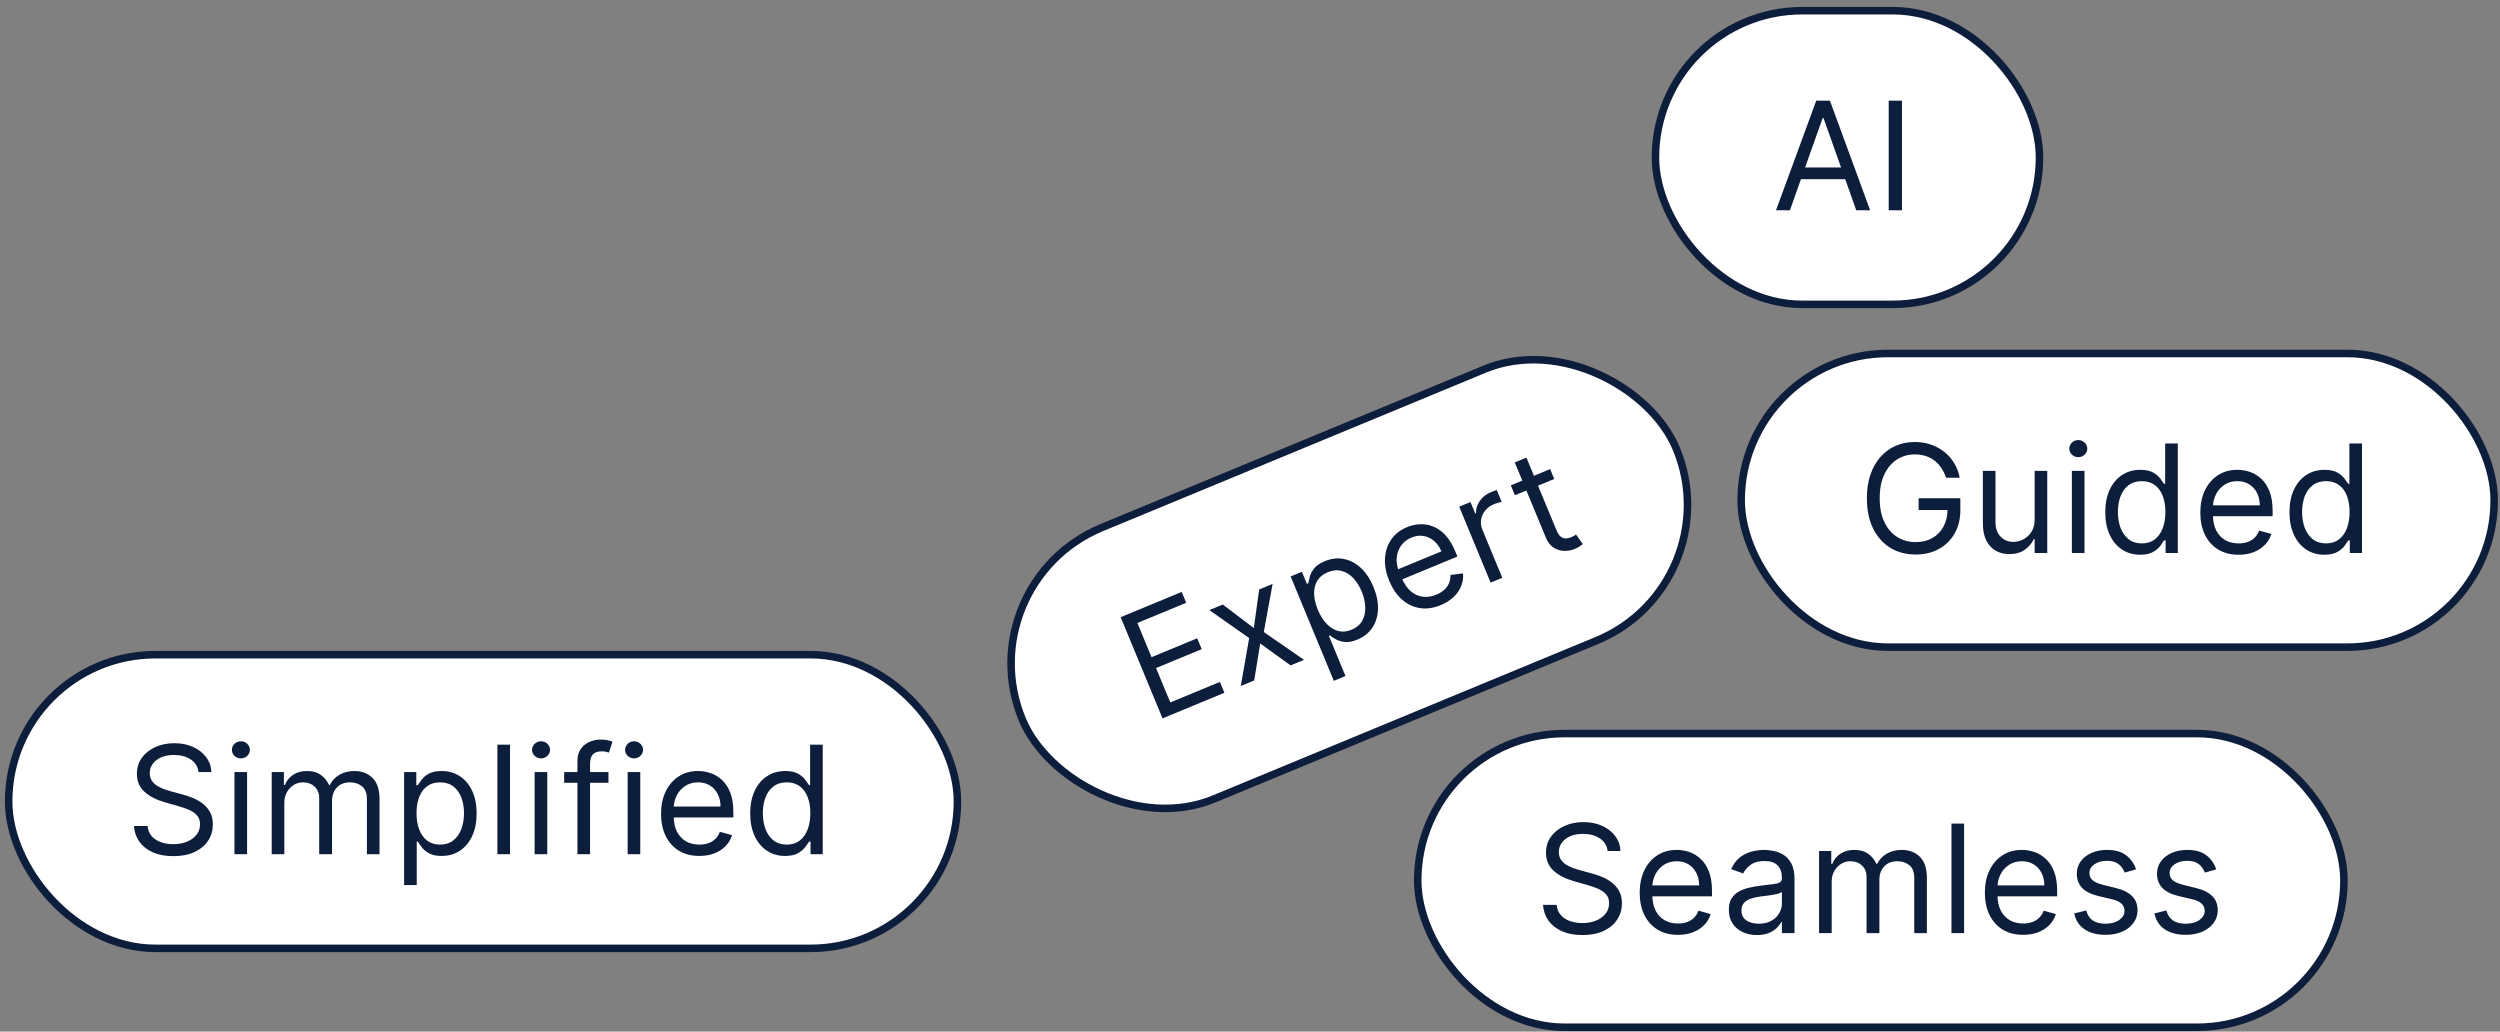 <svg xmlns="http://www.w3.org/2000/svg" width="332" height="137" viewBox="0 0 332 137" fill="none"><rect x="0" y="0" width="332" height="137" fill="#808080" stroke="none"/><rect x="1.148" y="86.942" width="126" height="39" rx="19.5" fill="white"></rect><rect x="1.148" y="86.942" width="126" height="39" rx="19.5" stroke="#0D1E3C"></rect><path d="M26.364 102.533C26.279 101.813 25.933 101.254 25.327 100.856C24.721 100.459 23.978 100.26 23.097 100.26C22.453 100.26 21.89 100.364 21.407 100.572C20.929 100.781 20.555 101.067 20.285 101.432C20.02 101.796 19.887 102.211 19.887 102.675C19.887 103.063 19.979 103.397 20.164 103.676C20.354 103.951 20.595 104.18 20.889 104.365C21.182 104.545 21.49 104.694 21.812 104.812C22.134 104.926 22.43 105.018 22.7 105.089L24.177 105.487C24.556 105.587 24.977 105.724 25.441 105.899C25.91 106.074 26.357 106.313 26.783 106.616C27.214 106.915 27.569 107.298 27.849 107.767C28.128 108.236 28.268 108.811 28.268 109.493C28.268 110.279 28.062 110.989 27.65 111.623C27.243 112.258 26.646 112.762 25.86 113.136C25.079 113.51 24.13 113.697 23.012 113.697C21.97 113.697 21.068 113.529 20.306 113.193C19.549 112.857 18.952 112.388 18.516 111.787C18.085 111.185 17.842 110.487 17.785 109.692H19.603C19.65 110.241 19.835 110.695 20.157 111.055C20.484 111.41 20.896 111.676 21.393 111.851C21.895 112.021 22.434 112.106 23.012 112.106C23.684 112.106 24.288 111.998 24.823 111.78C25.358 111.557 25.782 111.249 26.095 110.856C26.407 110.459 26.563 109.995 26.563 109.464C26.563 108.981 26.428 108.588 26.158 108.285C25.889 107.982 25.533 107.736 25.093 107.547C24.653 107.357 24.177 107.192 23.666 107.05L21.876 106.538C20.739 106.212 19.84 105.745 19.177 105.139C18.514 104.533 18.183 103.74 18.183 102.76C18.183 101.945 18.403 101.235 18.843 100.629C19.288 100.018 19.885 99.545 20.633 99.209C21.386 98.868 22.226 98.697 23.154 98.697C24.092 98.697 24.925 98.865 25.654 99.202C26.383 99.533 26.961 99.988 27.387 100.565C27.818 101.143 28.045 101.799 28.069 102.533H26.364ZM31.136 113.442V102.533H32.813V113.442H31.136ZM31.989 100.714C31.662 100.714 31.38 100.603 31.143 100.381C30.912 100.158 30.796 99.891 30.796 99.578C30.796 99.266 30.912 98.998 31.143 98.775C31.38 98.553 31.662 98.442 31.989 98.442C32.315 98.442 32.595 98.553 32.827 98.775C33.063 98.998 33.182 99.266 33.182 99.578C33.182 99.891 33.063 100.158 32.827 100.381C32.595 100.603 32.315 100.714 31.989 100.714ZM36.083 113.442V102.533H37.702V104.237H37.844C38.071 103.655 38.438 103.203 38.945 102.881C39.451 102.554 40.06 102.391 40.77 102.391C41.49 102.391 42.089 102.554 42.567 102.881C43.05 103.203 43.426 103.655 43.696 104.237H43.81C44.089 103.674 44.508 103.226 45.067 102.895C45.626 102.559 46.296 102.391 47.077 102.391C48.052 102.391 48.85 102.696 49.47 103.307C50.091 103.913 50.401 104.857 50.401 106.141V113.442H48.725V106.141C48.725 105.336 48.504 104.76 48.064 104.415C47.624 104.069 47.105 103.896 46.509 103.896C45.742 103.896 45.147 104.128 44.726 104.592C44.305 105.051 44.094 105.634 44.094 106.339V113.442H42.389V105.97C42.389 105.35 42.188 104.85 41.786 104.471C41.383 104.088 40.865 103.896 40.23 103.896C39.795 103.896 39.388 104.012 39.009 104.244C38.635 104.476 38.332 104.798 38.1 105.21C37.872 105.617 37.759 106.088 37.759 106.623V113.442H36.083ZM53.665 117.533V102.533H55.285V104.266H55.483C55.607 104.076 55.777 103.835 55.995 103.541C56.217 103.243 56.535 102.978 56.947 102.746C57.363 102.509 57.927 102.391 58.637 102.391C59.556 102.391 60.365 102.62 61.066 103.079C61.767 103.539 62.313 104.19 62.706 105.033C63.099 105.875 63.296 106.87 63.296 108.016C63.296 109.171 63.099 110.172 62.706 111.02C62.313 111.863 61.769 112.516 61.073 112.98C60.377 113.439 59.574 113.669 58.665 113.669C57.965 113.669 57.404 113.553 56.982 113.321C56.561 113.084 56.236 112.817 56.009 112.518C55.782 112.215 55.607 111.964 55.483 111.766H55.342V117.533H53.665ZM55.313 107.987C55.313 108.811 55.434 109.538 55.675 110.168C55.917 110.793 56.27 111.283 56.733 111.638C57.197 111.988 57.766 112.163 58.438 112.163C59.139 112.163 59.724 111.979 60.192 111.609C60.666 111.235 61.021 110.733 61.258 110.104C61.499 109.469 61.62 108.764 61.62 107.987C61.62 107.22 61.502 106.529 61.265 105.913C61.033 105.293 60.68 104.803 60.206 104.443C59.738 104.078 59.148 103.896 58.438 103.896C57.756 103.896 57.183 104.069 56.719 104.415C56.255 104.756 55.905 105.234 55.668 105.849C55.431 106.46 55.313 107.173 55.313 107.987ZM67.729 98.896V113.442H66.053V98.896H67.729ZM70.999 113.442V102.533H72.675V113.442H70.999ZM71.851 100.714C71.525 100.714 71.243 100.603 71.006 100.381C70.774 100.158 70.658 99.891 70.658 99.578C70.658 99.266 70.774 98.998 71.006 98.775C71.243 98.553 71.525 98.442 71.851 98.442C72.178 98.442 72.457 98.553 72.689 98.775C72.926 98.998 73.044 99.266 73.044 99.578C73.044 99.891 72.926 100.158 72.689 100.381C72.457 100.603 72.178 100.714 71.851 100.714ZM80.803 102.533V103.953H74.922V102.533H80.803ZM76.684 113.442V101.027C76.684 100.402 76.83 99.881 77.124 99.464C77.418 99.048 77.799 98.735 78.267 98.527C78.736 98.319 79.231 98.214 79.752 98.214C80.164 98.214 80.5 98.248 80.76 98.314C81.021 98.38 81.215 98.442 81.343 98.499L80.86 99.947C80.775 99.919 80.656 99.883 80.505 99.841C80.358 99.798 80.164 99.777 79.922 99.777C79.368 99.777 78.968 99.917 78.722 100.196C78.481 100.475 78.36 100.885 78.36 101.425V113.442H76.684ZM83.352 113.442V102.533H85.028V113.442H83.352ZM84.204 100.714C83.878 100.714 83.596 100.603 83.359 100.381C83.127 100.158 83.011 99.891 83.011 99.578C83.011 99.266 83.127 98.998 83.359 98.775C83.596 98.553 83.878 98.442 84.204 98.442C84.531 98.442 84.81 98.553 85.042 98.775C85.279 98.998 85.397 99.266 85.397 99.578C85.397 99.891 85.279 100.158 85.042 100.381C84.81 100.603 84.531 100.714 84.204 100.714ZM92.872 113.669C91.821 113.669 90.914 113.437 90.152 112.973C89.394 112.504 88.809 111.851 88.398 111.013C87.99 110.17 87.787 109.19 87.787 108.072C87.787 106.955 87.99 105.97 88.398 105.118C88.809 104.261 89.382 103.593 90.116 103.115C90.855 102.632 91.717 102.391 92.702 102.391C93.27 102.391 93.831 102.485 94.385 102.675C94.939 102.864 95.443 103.172 95.898 103.598C96.352 104.019 96.714 104.578 96.984 105.274C97.254 105.97 97.389 106.827 97.389 107.845V108.555H88.98V107.106H95.684C95.684 106.491 95.561 105.942 95.315 105.459C95.074 104.976 94.728 104.595 94.278 104.315C93.833 104.036 93.308 103.896 92.702 103.896C92.034 103.896 91.456 104.062 90.969 104.393C90.486 104.72 90.114 105.146 89.853 105.672C89.593 106.197 89.463 106.761 89.463 107.362V108.328C89.463 109.152 89.605 109.85 89.889 110.423C90.178 110.991 90.578 111.425 91.089 111.723C91.601 112.016 92.195 112.163 92.872 112.163C93.312 112.163 93.71 112.102 94.065 111.979C94.425 111.851 94.735 111.661 94.996 111.41C95.256 111.155 95.457 110.837 95.599 110.459L97.219 110.913C97.048 111.462 96.762 111.945 96.359 112.362C95.957 112.774 95.46 113.096 94.868 113.328C94.276 113.555 93.611 113.669 92.872 113.669ZM104.258 113.669C103.349 113.669 102.546 113.439 101.85 112.98C101.154 112.516 100.61 111.863 100.217 111.02C99.824 110.172 99.627 109.171 99.627 108.016C99.627 106.87 99.824 105.875 100.217 105.033C100.61 104.19 101.157 103.539 101.858 103.079C102.558 102.62 103.368 102.391 104.287 102.391C104.997 102.391 105.558 102.509 105.97 102.746C106.386 102.978 106.704 103.243 106.921 103.541C107.144 103.835 107.317 104.076 107.44 104.266H107.582V98.896H109.258V113.442H107.639V111.766H107.44C107.317 111.964 107.142 112.215 106.914 112.518C106.687 112.817 106.363 113.084 105.941 113.321C105.52 113.553 104.959 113.669 104.258 113.669ZM104.485 112.163C105.158 112.163 105.726 111.988 106.19 111.638C106.654 111.283 107.007 110.793 107.248 110.168C107.49 109.538 107.61 108.811 107.61 107.987C107.61 107.173 107.492 106.46 107.255 105.849C107.019 105.234 106.668 104.756 106.204 104.415C105.74 104.069 105.167 103.896 104.485 103.896C103.775 103.896 103.183 104.078 102.71 104.443C102.241 104.803 101.888 105.293 101.652 105.913C101.42 106.529 101.304 107.22 101.304 107.987C101.304 108.764 101.422 109.469 101.659 110.104C101.9 110.733 102.255 111.235 102.724 111.609C103.197 111.979 103.785 112.163 104.485 112.163Z" fill="#0D1E3C"></path><rect x="188.273" y="97.419" width="123" height="39" rx="19.5" fill="white"></rect><rect x="188.273" y="97.419" width="123" height="39" rx="19.5" stroke="#0D1E3C"></rect><path d="M213.489 113.01C213.404 112.29 213.058 111.731 212.452 111.334C211.846 110.936 211.103 110.737 210.222 110.737C209.578 110.737 209.015 110.841 208.532 111.05C208.054 111.258 207.68 111.544 207.41 111.909C207.145 112.274 207.012 112.688 207.012 113.152C207.012 113.54 207.104 113.874 207.289 114.153C207.478 114.428 207.72 114.658 208.013 114.842C208.307 115.022 208.615 115.171 208.937 115.29C209.259 115.403 209.555 115.496 209.825 115.567L211.302 115.964C211.681 116.064 212.102 116.201 212.566 116.376C213.035 116.552 213.482 116.791 213.908 117.094C214.339 117.392 214.694 117.775 214.974 118.244C215.253 118.713 215.393 119.288 215.393 119.97C215.393 120.756 215.187 121.466 214.775 122.101C214.368 122.735 213.771 123.239 212.985 123.614C212.204 123.988 211.254 124.175 210.137 124.175C209.095 124.175 208.193 124.007 207.431 123.67C206.674 123.334 206.077 122.865 205.641 122.264C205.21 121.663 204.967 120.964 204.91 120.169H206.728C206.775 120.718 206.96 121.173 207.282 121.533C207.609 121.888 208.021 122.153 208.518 122.328C209.02 122.498 209.559 122.584 210.137 122.584C210.809 122.584 211.413 122.475 211.948 122.257C212.483 122.034 212.907 121.727 213.219 121.334C213.532 120.936 213.688 120.472 213.688 119.942C213.688 119.459 213.553 119.066 213.283 118.763C213.013 118.46 212.658 118.213 212.218 118.024C211.778 117.835 211.302 117.669 210.79 117.527L209.001 117.016C207.864 116.689 206.965 116.222 206.302 115.616C205.639 115.01 205.308 114.217 205.308 113.237C205.308 112.423 205.528 111.713 205.968 111.106C206.413 110.496 207.01 110.022 207.758 109.686C208.511 109.345 209.351 109.175 210.279 109.175C211.217 109.175 212.05 109.343 212.779 109.679C213.508 110.01 214.086 110.465 214.512 111.043C214.943 111.62 215.17 112.276 215.194 113.01H213.489ZM222.835 124.146C221.784 124.146 220.877 123.914 220.115 123.45C219.358 122.981 218.773 122.328 218.361 121.49C217.954 120.647 217.75 119.667 217.75 118.55C217.75 117.432 217.954 116.447 218.361 115.595C218.773 114.738 219.346 114.07 220.08 113.592C220.818 113.109 221.68 112.868 222.665 112.868C223.233 112.868 223.794 112.963 224.348 113.152C224.902 113.341 225.406 113.649 225.861 114.075C226.315 114.497 226.678 115.055 226.948 115.751C227.217 116.447 227.352 117.304 227.352 118.322V119.033H218.943V117.584H225.648C225.648 116.968 225.525 116.419 225.278 115.936C225.037 115.453 224.691 115.072 224.242 114.793C223.796 114.513 223.271 114.373 222.665 114.373C221.997 114.373 221.42 114.539 220.932 114.871C220.449 115.197 220.077 115.623 219.817 116.149C219.556 116.675 219.426 117.238 219.426 117.839V118.805C219.426 119.629 219.568 120.328 219.852 120.9C220.141 121.469 220.541 121.902 221.053 122.2C221.564 122.494 222.158 122.641 222.835 122.641C223.276 122.641 223.673 122.579 224.028 122.456C224.388 122.328 224.698 122.139 224.959 121.888C225.219 121.632 225.421 121.315 225.563 120.936L227.182 121.391C227.011 121.94 226.725 122.423 226.323 122.839C225.92 123.251 225.423 123.573 224.831 123.805C224.239 124.033 223.574 124.146 222.835 124.146ZM233.312 124.175C232.621 124.175 231.994 124.044 231.43 123.784C230.867 123.519 230.419 123.138 230.088 122.641C229.756 122.139 229.591 121.533 229.591 120.822C229.591 120.197 229.714 119.691 229.96 119.302C230.206 118.909 230.535 118.602 230.947 118.379C231.359 118.157 231.814 117.991 232.311 117.882C232.813 117.768 233.317 117.678 233.824 117.612C234.487 117.527 235.024 117.463 235.436 117.42C235.853 117.373 236.156 117.295 236.345 117.186C236.539 117.077 236.636 116.888 236.636 116.618V116.561C236.636 115.86 236.444 115.316 236.061 114.927C235.682 114.539 235.107 114.345 234.335 114.345C233.535 114.345 232.907 114.52 232.453 114.871C231.998 115.221 231.679 115.595 231.494 115.993L229.903 115.425C230.187 114.762 230.566 114.246 231.04 113.876C231.518 113.502 232.039 113.242 232.602 113.095C233.17 112.944 233.729 112.868 234.278 112.868C234.629 112.868 235.031 112.91 235.486 112.996C235.945 113.076 236.388 113.244 236.814 113.5C237.245 113.756 237.602 114.141 237.886 114.658C238.17 115.174 238.312 115.865 238.312 116.731V123.919H236.636V122.442H236.551C236.437 122.678 236.248 122.932 235.983 123.202C235.718 123.472 235.365 123.701 234.925 123.891C234.484 124.08 233.947 124.175 233.312 124.175ZM233.568 122.669C234.231 122.669 234.79 122.539 235.244 122.278C235.703 122.018 236.049 121.682 236.281 121.27C236.518 120.858 236.636 120.425 236.636 119.97V118.436C236.565 118.521 236.409 118.599 236.167 118.67C235.931 118.737 235.656 118.796 235.344 118.848C235.036 118.895 234.735 118.938 234.442 118.976C234.153 119.009 233.918 119.037 233.738 119.061C233.303 119.118 232.896 119.21 232.517 119.338C232.143 119.461 231.84 119.648 231.608 119.899C231.38 120.145 231.267 120.481 231.267 120.908C231.267 121.49 231.482 121.93 231.913 122.229C232.349 122.522 232.9 122.669 233.568 122.669ZM241.572 123.919V113.01H243.191V114.714H243.333C243.56 114.132 243.927 113.68 244.434 113.358C244.94 113.031 245.549 112.868 246.259 112.868C246.979 112.868 247.578 113.031 248.056 113.358C248.539 113.68 248.915 114.132 249.185 114.714H249.299C249.578 114.151 249.997 113.704 250.556 113.372C251.115 113.036 251.785 112.868 252.566 112.868C253.541 112.868 254.339 113.173 254.959 113.784C255.58 114.39 255.89 115.335 255.89 116.618V123.919H254.214V116.618C254.214 115.813 253.993 115.238 253.553 114.892C253.113 114.546 252.594 114.373 251.998 114.373C251.231 114.373 250.636 114.605 250.215 115.07C249.794 115.529 249.583 116.111 249.583 116.817V123.919H247.878V116.447C247.878 115.827 247.677 115.328 247.275 114.949C246.872 114.565 246.354 114.373 245.719 114.373C245.284 114.373 244.877 114.489 244.498 114.722C244.124 114.954 243.821 115.275 243.589 115.687C243.361 116.095 243.248 116.566 243.248 117.101V123.919H241.572ZM260.831 109.373V123.919H259.154V109.373H260.831ZM268.674 124.146C267.623 124.146 266.717 123.914 265.954 123.45C265.197 122.981 264.612 122.328 264.2 121.49C263.793 120.647 263.589 119.667 263.589 118.55C263.589 117.432 263.793 116.447 264.2 115.595C264.612 114.738 265.185 114.07 265.919 113.592C266.657 113.109 267.519 112.868 268.504 112.868C269.072 112.868 269.633 112.963 270.187 113.152C270.741 113.341 271.245 113.649 271.7 114.075C272.154 114.497 272.517 115.055 272.787 115.751C273.056 116.447 273.191 117.304 273.191 118.322V119.033H264.782V117.584H271.487C271.487 116.968 271.364 116.419 271.118 115.936C270.876 115.453 270.53 115.072 270.081 114.793C269.636 114.513 269.11 114.373 268.504 114.373C267.836 114.373 267.259 114.539 266.771 114.871C266.288 115.197 265.916 115.623 265.656 116.149C265.395 116.675 265.265 117.238 265.265 117.839V118.805C265.265 119.629 265.407 120.328 265.691 120.9C265.98 121.469 266.38 121.902 266.892 122.2C267.403 122.494 267.997 122.641 268.674 122.641C269.115 122.641 269.512 122.579 269.868 122.456C270.227 122.328 270.538 122.139 270.798 121.888C271.058 121.632 271.26 121.315 271.402 120.936L273.021 121.391C272.85 121.94 272.564 122.423 272.162 122.839C271.759 123.251 271.262 123.573 270.67 123.805C270.078 124.033 269.413 124.146 268.674 124.146ZM283.668 115.453L282.163 115.879C282.068 115.628 281.928 115.384 281.744 115.148C281.564 114.906 281.318 114.707 281.005 114.551C280.693 114.395 280.292 114.317 279.805 114.317C279.137 114.317 278.581 114.471 278.136 114.778C277.695 115.081 277.475 115.467 277.475 115.936C277.475 116.353 277.627 116.682 277.93 116.923C278.233 117.165 278.706 117.366 279.35 117.527L280.97 117.925C281.945 118.161 282.672 118.524 283.15 119.011C283.628 119.494 283.867 120.117 283.867 120.879C283.867 121.504 283.687 122.063 283.327 122.555C282.972 123.048 282.475 123.436 281.836 123.72C281.197 124.004 280.453 124.146 279.606 124.146C278.493 124.146 277.572 123.905 276.843 123.422C276.114 122.939 275.652 122.233 275.458 121.305L277.049 120.908C277.201 121.495 277.487 121.935 277.908 122.229C278.335 122.522 278.891 122.669 279.577 122.669C280.359 122.669 280.979 122.503 281.438 122.172C281.902 121.836 282.134 121.433 282.134 120.964C282.134 120.586 282.002 120.268 281.737 120.013C281.471 119.752 281.064 119.558 280.515 119.43L278.697 119.004C277.698 118.767 276.964 118.4 276.495 117.903C276.031 117.401 275.799 116.774 275.799 116.021C275.799 115.406 275.972 114.861 276.318 114.388C276.668 113.914 277.144 113.543 277.745 113.273C278.351 113.003 279.038 112.868 279.805 112.868C280.884 112.868 281.732 113.105 282.347 113.578C282.968 114.052 283.408 114.677 283.668 115.453ZM294.318 115.453L292.812 115.879C292.717 115.628 292.578 115.384 292.393 115.148C292.213 114.906 291.967 114.707 291.654 114.551C291.342 114.395 290.942 114.317 290.454 114.317C289.786 114.317 289.23 114.471 288.785 114.778C288.345 115.081 288.124 115.467 288.124 115.936C288.124 116.353 288.276 116.682 288.579 116.923C288.882 117.165 289.355 117.366 289.999 117.527L291.619 117.925C292.594 118.161 293.321 118.524 293.799 119.011C294.277 119.494 294.516 120.117 294.516 120.879C294.516 121.504 294.337 122.063 293.977 122.555C293.622 123.048 293.124 123.436 292.485 123.72C291.846 124.004 291.103 124.146 290.255 124.146C289.142 124.146 288.221 123.905 287.492 123.422C286.763 122.939 286.302 122.233 286.107 121.305L287.698 120.908C287.85 121.495 288.136 121.935 288.558 122.229C288.984 122.522 289.54 122.669 290.227 122.669C291.008 122.669 291.628 122.503 292.088 122.172C292.552 121.836 292.784 121.433 292.784 120.964C292.784 120.586 292.651 120.268 292.386 120.013C292.121 119.752 291.713 119.558 291.164 119.43L289.346 119.004C288.347 118.767 287.613 118.4 287.144 117.903C286.68 117.401 286.448 116.774 286.448 116.021C286.448 115.406 286.621 114.861 286.967 114.388C287.317 113.914 287.793 113.543 288.394 113.273C289 113.003 289.687 112.868 290.454 112.868C291.534 112.868 292.381 113.105 292.997 113.578C293.617 114.052 294.057 114.677 294.318 115.453Z" fill="#0D1E3C"></path><rect x="231.227" y="46.942" width="100" height="39" rx="19.5" fill="white"></rect><rect x="231.227" y="46.942" width="100" height="39" rx="19.5" stroke="#0D1E3C"></rect><path d="M258.431 63.442C258.275 62.963 258.069 62.535 257.813 62.156C257.562 61.773 257.262 61.446 256.911 61.176C256.566 60.906 256.173 60.7 255.732 60.558C255.292 60.416 254.809 60.345 254.283 60.345C253.422 60.345 252.638 60.568 251.933 61.013C251.227 61.458 250.666 62.114 250.249 62.98C249.833 63.846 249.624 64.909 249.624 66.169C249.624 67.428 249.835 68.491 250.256 69.358C250.678 70.224 251.248 70.88 251.968 71.325C252.688 71.77 253.497 71.993 254.397 71.993C255.23 71.993 255.964 71.815 256.599 71.46C257.238 71.1 257.735 70.594 258.09 69.94C258.45 69.282 258.63 68.508 258.63 67.618L259.17 67.731H254.795V66.169H260.335V67.731C260.335 68.929 260.079 69.971 259.567 70.856C259.061 71.742 258.36 72.428 257.465 72.916C256.575 73.399 255.552 73.641 254.397 73.641C253.109 73.641 251.978 73.338 251.002 72.731C250.031 72.125 249.274 71.264 248.729 70.146C248.19 69.029 247.92 67.703 247.92 66.169C247.92 65.018 248.074 63.984 248.381 63.065C248.694 62.142 249.134 61.356 249.702 60.707C250.271 60.059 250.943 59.561 251.719 59.216C252.496 58.87 253.351 58.697 254.283 58.697C255.05 58.697 255.765 58.813 256.428 59.045C257.096 59.273 257.69 59.597 258.211 60.018C258.737 60.435 259.174 60.934 259.525 61.517C259.875 62.095 260.117 62.736 260.249 63.442H258.431ZM270.199 68.981V62.533H271.875V73.442H270.199V71.595H270.085C269.83 72.149 269.432 72.62 268.892 73.008C268.352 73.392 267.671 73.584 266.847 73.584C266.165 73.584 265.559 73.434 265.028 73.136C264.498 72.833 264.082 72.379 263.778 71.773C263.475 71.162 263.324 70.392 263.324 69.464V62.533H265V69.351C265 70.146 265.223 70.781 265.668 71.254C266.117 71.728 266.69 71.964 267.386 71.964C267.803 71.964 268.227 71.858 268.658 71.645C269.093 71.432 269.458 71.105 269.751 70.665C270.05 70.224 270.199 69.663 270.199 68.981ZM275.145 73.442V62.533H276.821V73.442H275.145ZM275.997 60.714C275.671 60.714 275.389 60.603 275.152 60.381C274.92 60.158 274.804 59.891 274.804 59.578C274.804 59.266 274.92 58.998 275.152 58.776C275.389 58.553 275.671 58.442 275.997 58.442C276.324 58.442 276.603 58.553 276.835 58.776C277.072 58.998 277.19 59.266 277.19 59.578C277.19 59.891 277.072 60.158 276.835 60.381C276.603 60.603 276.324 60.714 275.997 60.714ZM284.21 73.669C283.301 73.669 282.499 73.439 281.803 72.98C281.107 72.516 280.562 71.863 280.169 71.02C279.776 70.172 279.58 69.171 279.58 68.016C279.58 66.87 279.776 65.875 280.169 65.033C280.562 64.19 281.109 63.539 281.81 63.079C282.511 62.62 283.32 62.391 284.239 62.391C284.949 62.391 285.51 62.509 285.922 62.746C286.339 62.978 286.656 63.243 286.874 63.541C287.096 63.835 287.269 64.076 287.392 64.266H287.534V58.896H289.21V73.442H287.591V71.766H287.392C287.269 71.964 287.094 72.215 286.867 72.518C286.639 72.817 286.315 73.084 285.894 73.321C285.472 73.553 284.911 73.669 284.21 73.669ZM284.438 72.163C285.11 72.163 285.678 71.988 286.142 71.638C286.606 71.283 286.959 70.793 287.2 70.168C287.442 69.538 287.563 68.811 287.563 67.987C287.563 67.173 287.444 66.46 287.208 65.849C286.971 65.234 286.62 64.756 286.156 64.415C285.692 64.069 285.12 63.896 284.438 63.896C283.727 63.896 283.136 64.079 282.662 64.443C282.193 64.803 281.841 65.293 281.604 65.913C281.372 66.529 281.256 67.22 281.256 67.987C281.256 68.764 281.374 69.469 281.611 70.104C281.852 70.733 282.208 71.235 282.676 71.609C283.15 71.979 283.737 72.163 284.438 72.163ZM297.287 73.669C296.236 73.669 295.329 73.437 294.567 72.973C293.809 72.504 293.224 71.851 292.812 71.013C292.405 70.17 292.202 69.19 292.202 68.072C292.202 66.955 292.405 65.97 292.812 65.118C293.224 64.261 293.797 63.593 294.531 63.115C295.27 62.632 296.132 62.391 297.116 62.391C297.685 62.391 298.246 62.485 298.8 62.675C299.354 62.864 299.858 63.172 300.312 63.598C300.767 64.019 301.129 64.578 301.399 65.274C301.669 65.97 301.804 66.827 301.804 67.845V68.555H293.395V67.106H300.099C300.099 66.491 299.976 65.942 299.73 65.459C299.489 64.976 299.143 64.595 298.693 64.315C298.248 64.036 297.722 63.896 297.116 63.896C296.449 63.896 295.871 64.062 295.383 64.393C294.9 64.72 294.529 65.146 294.268 65.672C294.008 66.197 293.878 66.761 293.878 67.362V68.328C293.878 69.152 294.02 69.85 294.304 70.423C294.593 70.991 294.993 71.425 295.504 71.723C296.016 72.016 296.61 72.163 297.287 72.163C297.727 72.163 298.125 72.102 298.48 71.979C298.84 71.851 299.15 71.661 299.41 71.41C299.671 71.155 299.872 70.838 300.014 70.459L301.633 70.913C301.463 71.463 301.177 71.945 300.774 72.362C300.372 72.774 299.874 73.096 299.283 73.328C298.691 73.555 298.025 73.669 297.287 73.669ZM308.673 73.669C307.764 73.669 306.961 73.439 306.265 72.98C305.569 72.516 305.025 71.863 304.632 71.02C304.239 70.172 304.042 69.171 304.042 68.016C304.042 66.87 304.239 65.875 304.632 65.033C305.025 64.19 305.572 63.539 306.272 63.079C306.973 62.62 307.783 62.391 308.701 62.391C309.412 62.391 309.973 62.509 310.385 62.746C310.801 62.978 311.118 63.243 311.336 63.541C311.559 63.835 311.732 64.076 311.855 64.266H311.997V58.896H313.673V73.442H312.054V71.766H311.855C311.732 71.964 311.556 72.215 311.329 72.518C311.102 72.817 310.778 73.084 310.356 73.321C309.935 73.553 309.374 73.669 308.673 73.669ZM308.9 72.163C309.573 72.163 310.141 71.988 310.605 71.638C311.069 71.283 311.422 70.793 311.663 70.168C311.904 69.538 312.025 68.811 312.025 67.987C312.025 67.173 311.907 66.46 311.67 65.849C311.433 65.234 311.083 64.756 310.619 64.415C310.155 64.069 309.582 63.896 308.9 63.896C308.19 63.896 307.598 64.079 307.125 64.443C306.656 64.803 306.303 65.293 306.066 65.913C305.834 66.529 305.718 67.22 305.718 67.987C305.718 68.764 305.837 69.469 306.074 70.104C306.315 70.733 306.67 71.235 307.139 71.609C307.612 71.979 308.199 72.163 308.9 72.163Z" fill="#0D1E3C"></path><rect x="219.844" y="1.419" width="51" height="39" rx="19.5" fill="white"></rect><rect x="219.844" y="1.419" width="51" height="39" rx="19.5" stroke="#0D1E3C"></rect><path d="M237.702 27.919H235.855L241.196 13.373H243.014L248.355 27.919H246.509L242.162 15.675H242.048L237.702 27.919ZM238.384 22.237H245.827V23.8H238.384V22.237ZM252.582 13.373V27.919H250.821V13.373H252.582Z" fill="#0D1E3C"></path><rect x="128.302" y="77.516" width="94" height="39" rx="19.5" transform="rotate(-22.481 128.302 77.516)" fill="white"></rect><rect x="128.302" y="77.516" width="94" height="39" rx="19.5" transform="rotate(-22.481 128.302 77.516)" stroke="#0D1E3C"></rect><path d="M154.384 95.402L148.822 81.962L156.933 78.605L157.53 80.049L151.047 82.732L152.926 87.273L158.99 84.764L159.587 86.207L153.523 88.717L155.414 93.284L162.002 90.558L162.6 92.001L154.384 95.402ZM162.387 80.283L166.507 83.405L167.217 78.285L169.002 77.546L167.832 83.933L173.173 87.626L171.388 88.365L167.355 85.453L166.558 90.364L164.773 91.102L165.89 84.737L160.602 81.022L162.387 80.283ZM177.132 90.415L171.397 76.555L172.893 75.936L173.555 77.537L173.739 77.461C173.781 77.239 173.846 76.951 173.935 76.596C174.026 76.235 174.218 75.869 174.51 75.497C174.804 75.119 175.28 74.794 175.936 74.523C176.785 74.171 177.621 74.074 178.444 74.23C179.267 74.387 180.021 74.779 180.707 75.408C181.392 76.036 181.954 76.88 182.392 77.939C182.834 79.006 183.035 80.007 182.996 80.94C182.955 81.869 182.702 82.681 182.236 83.376C181.769 84.066 181.115 84.585 180.275 84.933C179.627 85.201 179.065 85.308 178.586 85.255C178.107 85.198 177.705 85.074 177.381 84.886C177.055 84.692 176.797 84.528 176.607 84.391L176.476 84.445L178.681 89.774L177.132 90.415ZM175.005 80.965C175.32 81.726 175.709 82.352 176.173 82.841C176.635 83.326 177.149 83.644 177.713 83.795C178.276 83.941 178.868 83.886 179.489 83.629C180.137 83.361 180.606 82.966 180.898 82.446C181.193 81.919 181.329 81.32 181.307 80.647C181.287 79.969 181.129 79.271 180.832 78.553C180.539 77.844 180.165 77.251 179.711 76.773C179.26 76.288 178.746 75.971 178.171 75.819C177.599 75.661 176.984 75.718 176.328 75.99C175.698 76.251 175.235 76.629 174.938 77.126C174.64 77.619 174.499 78.195 174.515 78.854C174.53 79.509 174.693 80.212 175.005 80.965ZM191.327 80.359C190.356 80.761 189.429 80.894 188.548 80.756C187.668 80.613 186.878 80.233 186.177 79.616C185.479 78.993 184.916 78.165 184.488 77.132C184.061 76.1 183.873 75.112 183.923 74.169C183.976 73.219 184.25 72.384 184.745 71.661C185.243 70.932 185.947 70.38 186.857 70.003C187.382 69.786 187.937 69.659 188.521 69.622C189.105 69.585 189.689 69.677 190.272 69.897C190.853 70.112 191.401 70.49 191.917 71.03C192.432 71.57 192.885 72.31 193.274 73.251L193.546 73.907L185.776 77.123L185.222 75.784L191.417 73.22C191.181 72.651 190.857 72.191 190.445 71.839C190.038 71.485 189.572 71.265 189.05 71.179C188.532 71.091 187.993 71.163 187.433 71.394C186.816 71.65 186.346 72.024 186.022 72.516C185.7 73.003 185.52 73.539 185.48 74.124C185.441 74.709 185.536 75.28 185.766 75.835L186.135 76.728C186.45 77.489 186.848 78.08 187.33 78.501C187.814 78.915 188.349 79.163 188.936 79.243C189.521 79.319 190.126 79.227 190.751 78.968C191.158 78.8 191.502 78.591 191.783 78.341C192.067 78.085 192.281 77.792 192.426 77.46C192.569 77.124 192.633 76.754 192.62 76.35L194.29 76.151C194.342 76.724 194.262 77.279 194.05 77.818C193.835 78.353 193.499 78.84 193.041 79.281C192.581 79.717 192.01 80.077 191.327 80.359ZM197.955 77.371L193.783 67.29L195.28 66.671L195.91 68.194L196.015 68.15C195.992 67.576 196.157 67.033 196.51 66.523C196.863 66.014 197.341 65.634 197.945 65.384C198.058 65.337 198.201 65.28 198.374 65.214C198.546 65.148 198.678 65.101 198.769 65.074L199.421 66.649C199.363 66.657 199.235 66.687 199.036 66.739C198.839 66.784 198.638 66.85 198.432 66.935C197.942 67.137 197.548 67.421 197.248 67.786C196.95 68.145 196.764 68.55 196.69 69.001C196.617 69.446 196.676 69.896 196.864 70.351L199.504 76.73L197.955 77.371ZM205.86 62.293L206.403 63.606L201.179 65.767L200.636 64.455L205.86 62.293ZM201.159 61.41L202.708 60.769L206.684 70.376C206.865 70.814 207.064 71.116 207.281 71.282C207.501 71.442 207.727 71.518 207.959 71.509C208.194 71.494 208.425 71.439 208.652 71.345C208.823 71.274 208.959 71.208 209.061 71.145C209.162 71.078 209.242 71.024 209.302 70.984L210.193 72.245C210.104 72.327 209.974 72.427 209.802 72.545C209.632 72.666 209.403 72.787 209.114 72.906C208.677 73.087 208.209 73.171 207.711 73.156C207.218 73.14 206.753 72.997 206.318 72.726C205.888 72.453 205.551 72.024 205.309 71.437L201.159 61.41Z" fill="#0D1E3C"></path></svg>